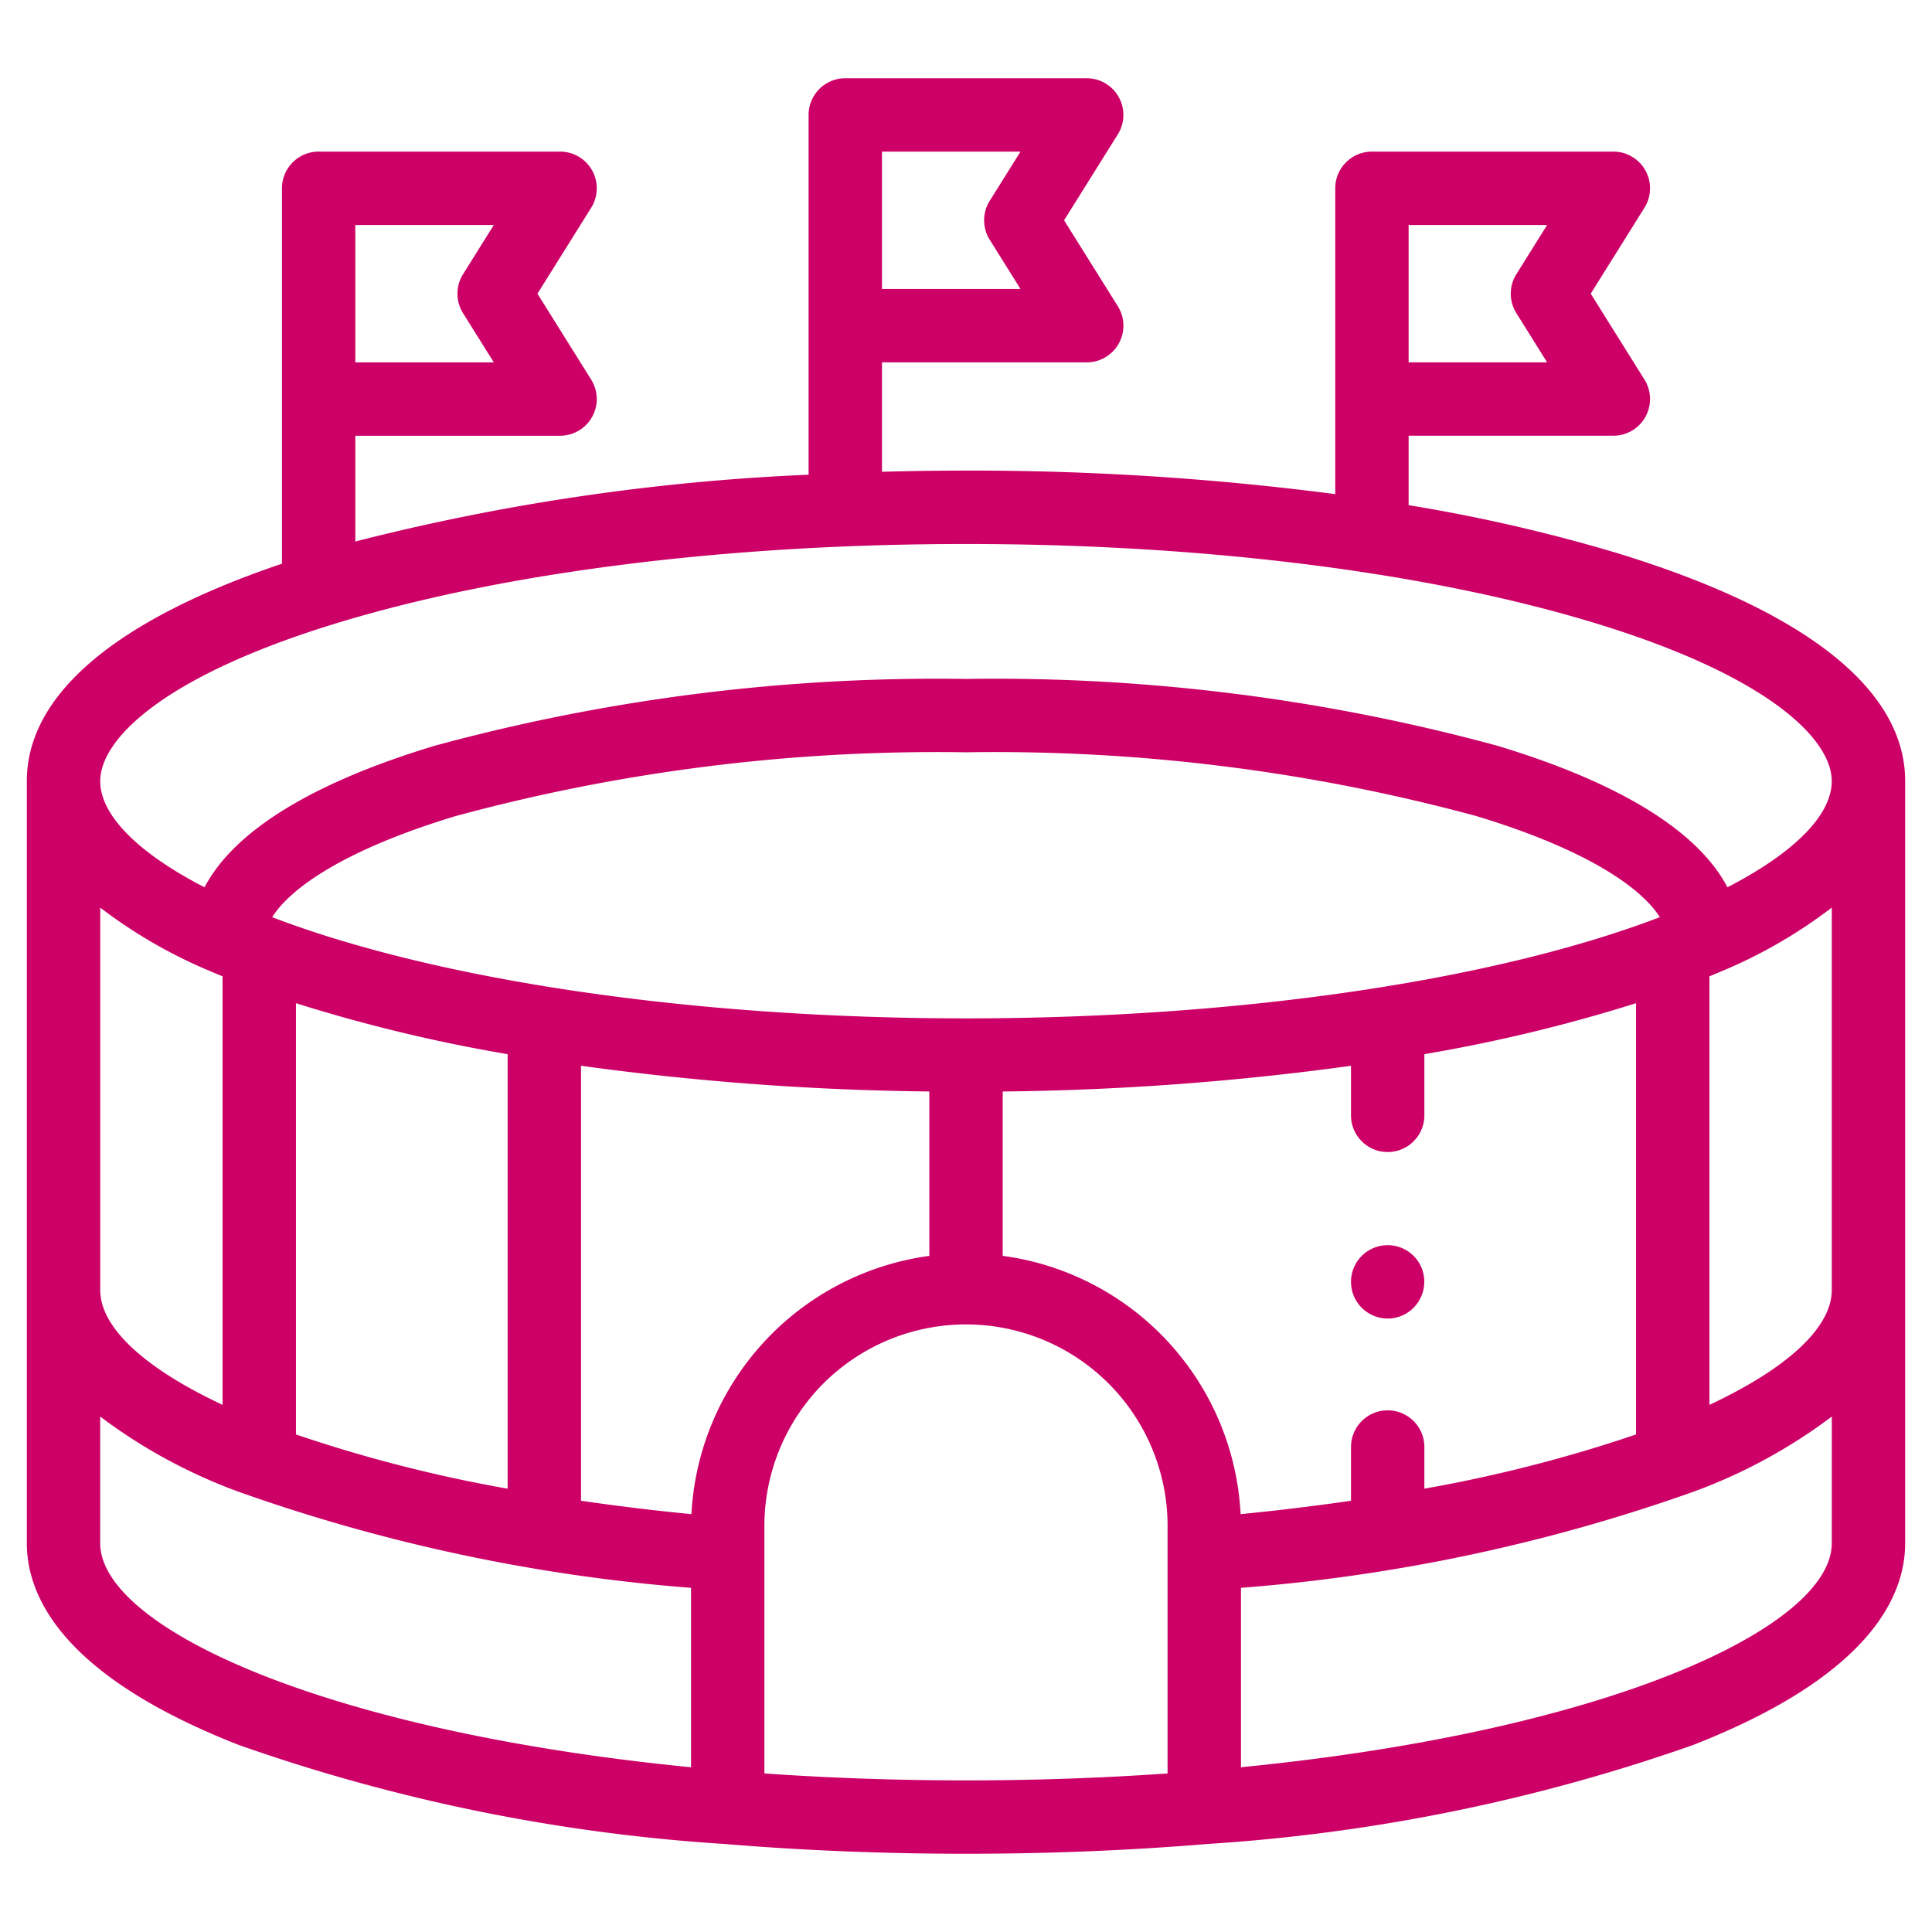 <?xml version="1.0" encoding="UTF-8"?> <svg xmlns="http://www.w3.org/2000/svg" id="Layer_67" data-name="Layer 67" width="72" height="72" viewBox="0 0 72 72"><defs><style>.cls-1{fill:#c06;}</style></defs><path class="cls-1" d="M71,29.131l0-.02c0-3.429-3.742-6.377-10.821-8.525a62.167,62.167,0,0,0-7.684-1.76V16.238h7.63a1.367,1.367,0,0,0,1.159-2.092l-2.002-3.202,2.002-3.202a1.367,1.367,0,0,0-1.159-2.092H51.128a1.367,1.367,0,0,0-1.367,1.367V18.415A104.555,104.555,0,0,0,36,17.538q-1.578,0-3.131.044V13.504h7.63a1.367,1.367,0,0,0,1.159-2.092L39.655,8.21l2.002-3.202a1.367,1.367,0,0,0-1.159-2.092h-8.997a1.367,1.367,0,0,0-1.367,1.367V17.691A82.396,82.396,0,0,0,13.242,20.18V16.239h7.63a1.367,1.367,0,0,0,1.159-2.092l-2.002-3.202,2.002-3.202A1.367,1.367,0,0,0,20.872,5.65H11.875a1.367,1.367,0,0,0-1.367,1.367v13.99C4.28,23.113,1,25.901,1,29.111l0,.023V48.068l0,.009v9.432c0,2.019,1.37,4.962,7.895,7.519A67.336,67.336,0,0,0,27.006,68.72l.001,0c2.908.242,5.934.364,8.993.364s6.085-.122,8.993-.364l.001,0a67.344,67.344,0,0,0,18.111-3.692C69.63,62.471,71,59.528,71,57.509V48.077l0-.008ZM52.495,8.385h5.162L56.51,10.219a1.367,1.367,0,0,0,0,1.45l1.147,1.835H52.495ZM32.869,5.65h5.162L36.884,7.485a1.367,1.367,0,0,0,0,1.45L38.031,10.77H32.869ZM51.715,52.559a1.367,1.367,0,0,0-1.367,1.367v2.002q-1.964.287-4.114.5a10.243,10.243,0,0,0-8.866-9.626V40.677a102.801,102.801,0,0,0,12.98-.958v1.847a1.367,1.367,0,0,0,2.734,0V39.286a59.324,59.324,0,0,0,7.889-1.9V53.458a53.151,53.151,0,0,1-7.889,2.02V53.926a1.367,1.367,0,0,0-1.367-1.367ZM25.767,56.428q-2.149-.211-4.114-.5v-16.21a102.749,102.749,0,0,0,12.98.958v6.127a10.262,10.262,0,0,0-8.866,9.624ZM3.735,48.077V33.824a18.443,18.443,0,0,0,4.216,2.417l.003.002c.111.048.227.095.341.142v15.97c-2.962-1.387-4.556-2.906-4.56-4.273l0-.005ZM36,37.952c-10.122,0-19.654-1.4-25.857-3.771.692-1.101,2.729-2.526,6.835-3.768A68.563,68.563,0,0,1,36,28.036a68.564,68.564,0,0,1,19.022,2.377c4.106,1.242,6.143,2.667,6.835,3.768C55.654,36.552,46.122,37.952,36,37.952Zm-24.971-.566a59.31,59.31,0,0,0,7.889,1.9V55.479a53.142,53.142,0,0,1-7.889-2.021Zm52.676-1.001c.114-.047.229-.094.341-.142l.004-.002a18.446,18.446,0,0,0,4.215-2.417V48.077l0,.004c-.003,1.367-1.597,2.886-4.56,4.274v-15.97Zm-50.464-28h5.162l-1.147,1.835a1.367,1.367,0,0,0,0,1.45l1.147,1.835H13.242Zm-.627,14.818c6.227-1.89,14.532-2.93,23.385-2.93s17.158,1.041,23.385,2.93c6.542,1.985,8.877,4.351,8.88,5.905l0,.004v.009c-.007,1.261-1.404,2.664-3.888,3.945-1.097-2.092-4.003-3.891-8.564-5.271A71.319,71.319,0,0,0,36,25.302a71.323,71.323,0,0,0-19.814,2.494c-4.561,1.38-7.467,3.178-8.564,5.271C5.14,31.786,3.743,30.383,3.735,29.123v-.011l0-.005c.004-1.554,2.339-3.919,8.88-5.904ZM3.734,57.509V52.791a19.942,19.942,0,0,0,5.161,2.803,65.413,65.413,0,0,0,16.858,3.58v6.687C11.936,64.502,3.734,60.615,3.734,57.509Zm24.753,8.582V56.957a7.513,7.513,0,1,1,15.025,0v9.134c-2.445.172-4.966.259-7.513.259s-5.068-.087-7.513-.259Zm39.778-8.582c0,3.105-8.202,6.993-22.018,8.351V59.174a65.413,65.413,0,0,0,16.858-3.58,19.942,19.942,0,0,0,5.161-2.803Z"></path><path class="cls-1" d="M52.978,47.248a1.367,1.367,0,1,0-.542,1.684A1.381,1.381,0,0,0,52.978,47.248Z"></path></svg> 